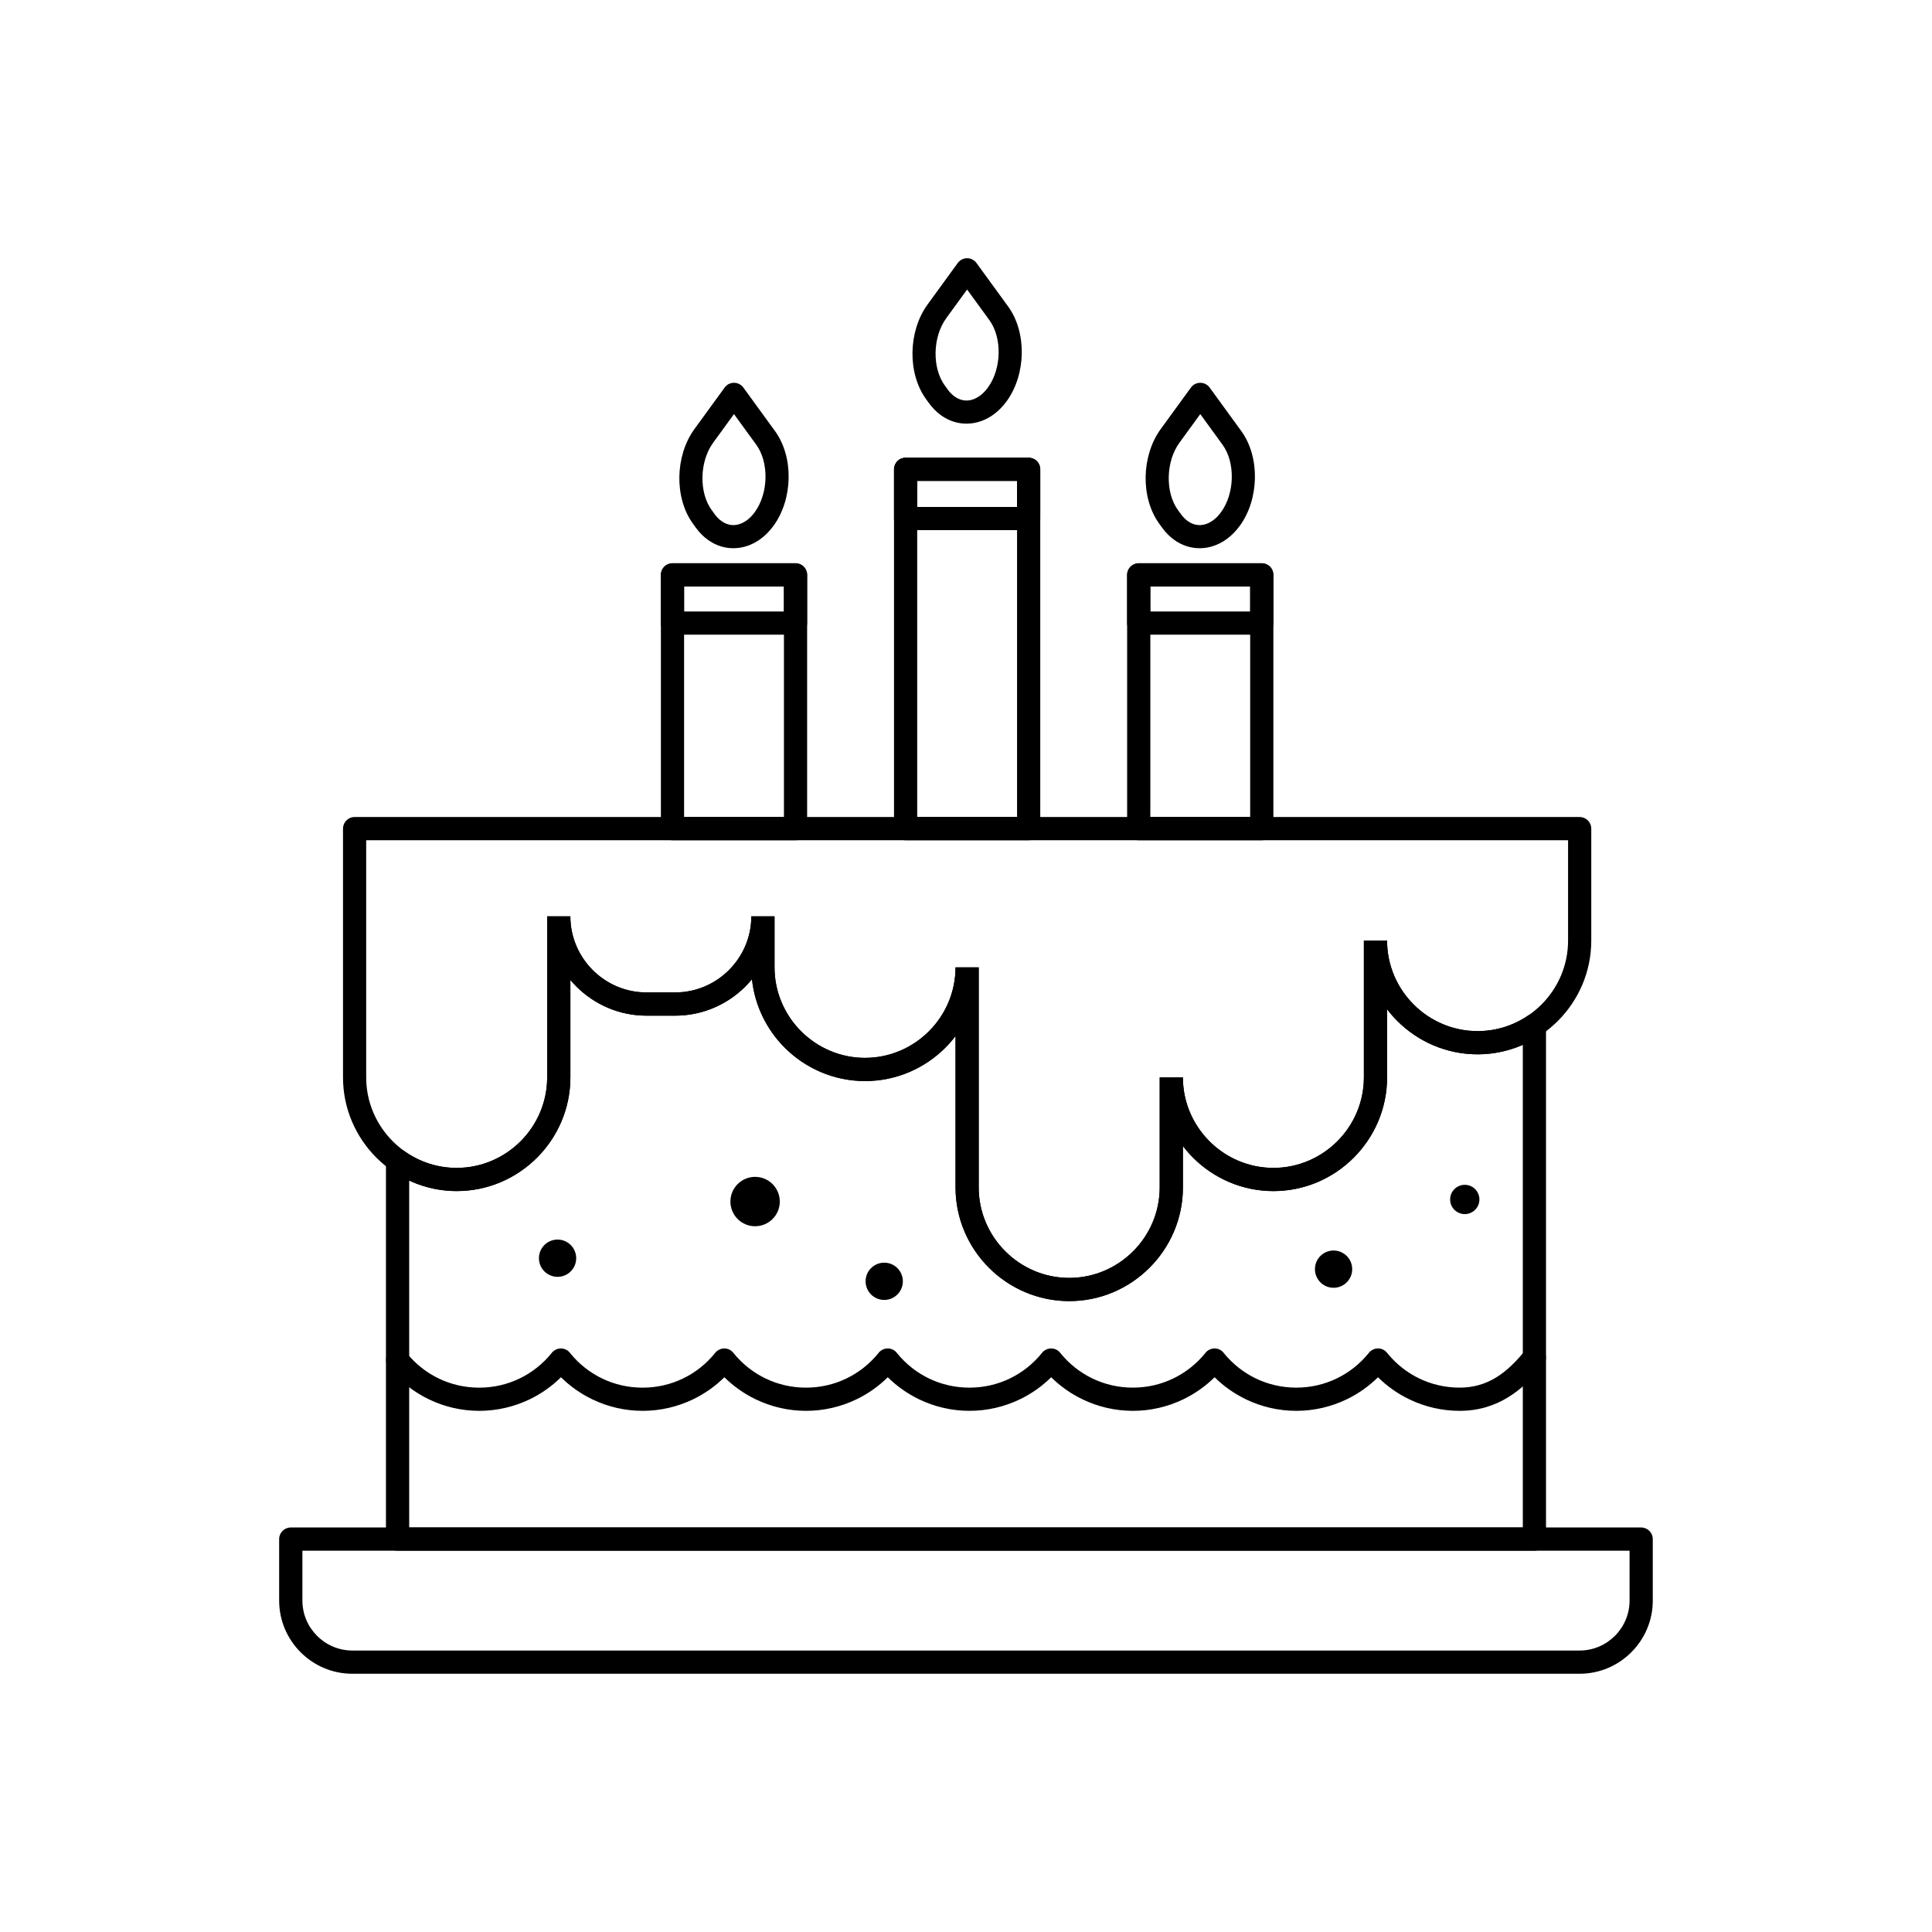 <?xml version="1.0" encoding="UTF-8"?>
<!-- Uploaded to: SVG Repo, www.svgrepo.com, Generator: SVG Repo Mixer Tools -->
<svg fill="#000000" width="800px" height="800px" version="1.1" viewBox="144 144 512 512" xmlns="http://www.w3.org/2000/svg">
 <g>
  <path d="m237.97 360.52h324.66c1.699 0 3.074 1.375 3.074 3.074v29.684c0 8.289-3.391 15.82-8.848 21.281-5.461 5.461-12.992 8.848-21.281 8.848-8.289 0-15.824-3.391-21.281-8.848-0.969-0.969-1.867-2-2.699-3.09v18.055c0 8.289-3.391 15.824-8.848 21.281-5.461 5.461-12.992 8.848-21.281 8.848-8.289 0-15.824-3.391-21.281-8.848-0.969-0.969-1.867-2-2.699-3.09v10.965c0 8.289-3.387 15.824-8.848 21.281-5.461 5.461-12.992 8.848-21.281 8.848-8.289 0-15.824-3.391-21.281-8.848-5.461-5.461-8.848-12.992-8.848-21.281v-40.121c-0.828 1.09-1.73 2.121-2.699 3.09-5.461 5.461-12.992 8.848-21.281 8.848-8.289 0-15.82-3.391-21.281-8.848-4.762-4.762-7.945-11.098-8.684-18.141-0.551 0.668-1.133 1.312-1.742 1.922-4.769 4.769-11.352 7.731-18.594 7.731h-7.617c-7.242 0-13.824-2.961-18.594-7.731-0.551-0.551-1.078-1.129-1.578-1.727v25.816c0 8.289-3.391 15.824-8.848 21.281-5.461 5.461-12.992 8.848-21.281 8.848-8.289 0-15.82-3.391-21.281-8.848-5.461-5.461-8.848-12.992-8.848-21.281v-65.93c0-1.699 1.375-3.074 3.074-3.074zm54.109 6.148h-51.035v62.855c0 6.59 2.699 12.586 7.047 16.934s10.344 7.047 16.934 7.047c6.59 0 12.586-2.699 16.934-7.047 4.348-4.348 7.047-10.344 7.047-16.934v-42.684h6.148c0 5.543 2.269 10.586 5.926 14.242s8.699 5.926 14.242 5.926h7.617c5.543 0 10.586-2.269 14.242-5.926s5.93-8.699 5.93-14.242h6.148v13.527c0 6.59 2.699 12.586 7.047 16.934 4.348 4.348 10.344 7.047 16.934 7.047 6.59 0 12.586-2.699 16.934-7.047s7.047-10.344 7.047-16.934h6.148v58.312c0 6.59 2.699 12.586 7.047 16.934 4.348 4.348 10.344 7.047 16.934 7.047s12.586-2.699 16.934-7.047 7.047-10.344 7.047-16.934v-29.156h6.148c0 6.59 2.699 12.586 7.047 16.934 4.348 4.348 10.344 7.047 16.934 7.047 6.59 0 12.586-2.699 16.934-7.047s7.047-10.344 7.047-16.934v-36.25h6.148c0 6.59 2.699 12.586 7.047 16.934 4.348 4.348 10.344 7.047 16.934 7.047s12.586-2.699 16.934-7.047 7.047-10.344 7.047-16.934v-26.605h-267.47z"/>
  <path d="m553.71 415.71v136.16c0 1.699-1.375 3.074-3.074 3.074h-301.28c-1.699 0-3.074-1.375-3.074-3.074v-100.33c0-1.699 1.375-3.074 3.074-3.074 0.746 0 1.426 0.266 1.961 0.707 1.957 1.371 4.117 2.457 6.426 3.199 2.277 0.73 4.723 1.125 7.277 1.125 6.59 0 12.586-2.699 16.934-7.047 4.348-4.348 7.047-10.344 7.047-16.934v-42.684h6.148c0 5.543 2.269 10.586 5.93 14.242 3.656 3.656 8.699 5.926 14.242 5.926h7.617c5.543 0 10.586-2.269 14.242-5.926s5.93-8.699 5.93-14.242h6.148v13.527c0 6.59 2.699 12.586 7.047 16.934 4.348 4.348 10.344 7.047 16.934 7.047 6.59 0 12.586-2.699 16.934-7.047 4.348-4.348 7.047-10.344 7.047-16.934h6.148v58.312c0 6.59 2.699 12.586 7.047 16.934 4.348 4.348 10.344 7.047 16.934 7.047 6.59 0 12.586-2.699 16.934-7.047 4.348-4.348 7.047-10.344 7.047-16.934v-29.156h6.148c0 6.59 2.699 12.586 7.047 16.934 4.348 4.348 10.344 7.047 16.934 7.047 6.59 0 12.586-2.699 16.934-7.047 4.348-4.348 7.047-10.344 7.047-16.934v-36.25h6.148c0 6.59 2.699 12.586 7.047 16.934 4.348 4.348 10.344 7.047 16.934 7.047 2.453 0 4.797-0.359 6.981-1.031 2.262-0.691 4.402-1.73 6.367-3.055l-0.004-0.004c1.406-0.949 3.32-0.578 4.269 0.828 0.355 0.527 0.527 1.129 0.527 1.719zm-6.148 133.09v-127.91c-1.047 0.457-2.125 0.855-3.231 1.195-2.801 0.855-5.742 1.32-8.758 1.32-8.289 0-15.82-3.391-21.281-8.848-0.969-0.969-1.867-2-2.699-3.09v18.055c0 8.289-3.391 15.82-8.848 21.281-5.461 5.461-12.992 8.848-21.281 8.848s-15.824-3.391-21.281-8.848c-0.969-0.969-1.867-2-2.699-3.09v10.965c0 8.289-3.391 15.824-8.848 21.281-5.461 5.461-12.992 8.848-21.281 8.848s-15.824-3.391-21.281-8.848c-5.461-5.461-8.848-12.992-8.848-21.281v-40.121c-0.828 1.09-1.73 2.121-2.699 3.09-5.461 5.461-12.992 8.848-21.281 8.848s-15.824-3.391-21.281-8.848c-4.762-4.762-7.945-11.098-8.684-18.141-0.551 0.668-1.133 1.312-1.742 1.922-4.769 4.769-11.352 7.731-18.594 7.731h-7.617c-7.242 0-13.824-2.961-18.594-7.731-0.551-0.551-1.078-1.129-1.578-1.727v25.816c0 8.289-3.391 15.82-8.848 21.281-5.461 5.461-12.992 8.848-21.281 8.848-3.164 0-6.242-0.504-9.152-1.438-1.18-0.379-2.328-0.828-3.438-1.344v91.934h295.13z"/>
  <path d="m251.75 502.5c-1.062-1.32-2.992-1.531-4.312-0.469-1.32 1.062-1.531 2.992-0.469 4.312 2.871 3.574 6.535 6.5 10.73 8.512 4.047 1.941 8.562 3.031 13.312 3.031s9.266-1.09 13.312-3.031c3.106-1.492 5.922-3.481 8.34-5.867 2.418 2.387 5.234 4.375 8.34 5.867 4.047 1.941 8.562 3.031 13.312 3.031s9.266-1.09 13.312-3.031c3.106-1.492 5.922-3.481 8.34-5.867 2.418 2.387 5.234 4.375 8.34 5.867 4.047 1.941 8.562 3.031 13.312 3.031s9.266-1.09 13.312-3.031c3.106-1.492 5.922-3.481 8.34-5.867 2.418 2.387 5.234 4.375 8.34 5.867 4.047 1.941 8.562 3.031 13.312 3.031s9.266-1.09 13.312-3.031c3.106-1.492 5.922-3.481 8.34-5.867 2.418 2.387 5.234 4.375 8.34 5.867 4.047 1.941 8.562 3.031 13.312 3.031s9.266-1.09 13.312-3.031c3.106-1.492 5.922-3.481 8.34-5.867 2.418 2.387 5.234 4.375 8.34 5.867 4.047 1.941 8.562 3.031 13.312 3.031s9.266-1.09 13.312-3.031c3.106-1.492 5.922-3.481 8.34-5.867 2.418 2.387 5.234 4.375 8.34 5.867 4.047 1.941 8.562 3.031 13.312 3.031 4.988 0 9.188-1.355 12.867-3.617 3.562-2.188 6.57-5.191 9.312-8.609 1.062-1.32 0.852-3.25-0.469-4.312s-3.25-0.852-4.312 0.469c-2.344 2.918-4.856 5.453-7.727 7.215-2.754 1.691-5.906 2.703-9.676 2.703-3.84 0-7.457-0.863-10.672-2.406-3.281-1.574-6.168-3.863-8.457-6.668-0.164-0.234-0.363-0.453-0.598-0.641-1.324-1.062-3.258-0.852-4.324 0.473l0.008 0.004c-2.312 2.879-5.246 5.227-8.59 6.832-3.211 1.543-6.832 2.406-10.672 2.406s-7.457-0.863-10.672-2.406c-3.281-1.574-6.168-3.863-8.457-6.668-0.164-0.234-0.363-0.453-0.598-0.641-1.324-1.062-3.258-0.852-4.324 0.473l0.008 0.004c-2.312 2.879-5.246 5.227-8.594 6.832-3.211 1.543-6.832 2.406-10.672 2.406s-7.457-0.863-10.672-2.406c-3.281-1.574-6.168-3.863-8.457-6.664-0.164-0.234-0.363-0.453-0.602-0.641-1.324-1.062-3.262-0.852-4.324 0.473l0.008 0.004c-2.312 2.879-5.246 5.227-8.59 6.832-3.211 1.543-6.832 2.406-10.672 2.406s-7.457-0.863-10.672-2.406c-3.281-1.574-6.168-3.863-8.457-6.668-0.164-0.234-0.363-0.453-0.598-0.641-1.324-1.062-3.258-0.852-4.324 0.473l0.008 0.004c-2.312 2.879-5.246 5.227-8.594 6.832-3.211 1.543-6.832 2.406-10.672 2.406-3.84 0-7.457-0.863-10.672-2.406-3.281-1.574-6.168-3.863-8.457-6.664-0.164-0.234-0.363-0.453-0.602-0.641-1.324-1.062-3.262-0.852-4.324 0.473l0.008 0.004c-2.312 2.879-5.246 5.227-8.59 6.832-3.211 1.543-6.832 2.406-10.672 2.406-3.84 0-7.457-0.863-10.672-2.406-3.281-1.574-6.168-3.863-8.457-6.668-0.164-0.234-0.363-0.453-0.598-0.641-1.324-1.062-3.258-0.852-4.324 0.473l0.008 0.004c-2.312 2.879-5.246 5.227-8.59 6.832-3.211 1.543-6.832 2.406-10.672 2.406-3.84 0-7.457-0.863-10.672-2.406-3.348-1.605-6.281-3.953-8.594-6.832z"/>
  <path d="m325.29 360.52h26.461v-61.098h-26.461zm29.535 6.148h-32.609c-1.699 0-3.074-1.375-3.074-3.074v-67.246c0-1.699 1.375-3.074 3.074-3.074h32.609c1.699 0 3.074 1.375 3.074 3.074v67.246c0 1.699-1.375 3.074-3.074 3.074z"/>
  <path d="m332.61 279.18 0.777 1.07c0.543 0.746 1.137 1.344 1.762 1.801 1.039 0.754 2.168 1.121 3.281 1.105 1.148-0.02 2.34-0.441 3.469-1.262 0.754-0.547 1.473-1.273 2.129-2.176 1.828-2.512 2.777-5.809 2.84-9.09 0.059-3.254-0.754-6.441-2.449-8.773l-5.906-8.117-5.516 7.582c-1.828 2.512-2.777 5.809-2.84 9.09-0.059 3.254 0.754 6.441 2.449 8.773zm-4.195 4.672-0.777-1.07c-2.488-3.422-3.684-7.945-3.602-12.473 0.082-4.5 1.418-9.059 3.992-12.598l7.902-10.859c0.199-0.312 0.461-0.594 0.777-0.824 1.375-1 3.297-0.695 4.297 0.68l-2.488 1.809 2.488-1.801 8.391 11.535c2.488 3.422 3.684 7.945 3.602 12.473-0.082 4.5-1.418 9.059-3.992 12.598-1.047 1.441-2.231 2.625-3.5 3.547-2.156 1.566-4.559 2.375-6.977 2.414-2.449 0.039-4.856-0.711-6.981-2.258-1.141-0.828-2.199-1.887-3.129-3.168z"/>
  <path d="m387.07 360.52h26.461v-89.074h-26.461zm29.535 6.148h-32.609c-1.699 0-3.074-1.375-3.074-3.074v-95.227c0-1.699 1.375-3.074 3.074-3.074h32.609c1.699 0 3.074 1.375 3.074 3.074v95.227c0 1.699-1.375 3.074-3.074 3.074z"/>
  <path d="m394.39 246.17 0.777 1.07c0.543 0.746 1.137 1.344 1.762 1.801 1.035 0.754 2.168 1.121 3.281 1.102 1.148-0.02 2.34-0.441 3.469-1.262 0.754-0.547 1.473-1.273 2.129-2.176 1.828-2.512 2.777-5.809 2.84-9.09 0.059-3.254-0.754-6.441-2.449-8.773l-5.906-8.117-5.516 7.582c-1.828 2.512-2.777 5.809-2.84 9.09-0.059 3.254 0.754 6.441 2.449 8.773zm-4.195 4.672-0.777-1.07c-2.488-3.422-3.684-7.945-3.602-12.473 0.082-4.5 1.418-9.059 3.992-12.598l7.902-10.859c0.199-0.312 0.461-0.594 0.777-0.824 1.375-1 3.297-0.695 4.297 0.68l-2.488 1.809 2.488-1.801 8.391 11.535c2.488 3.422 3.684 7.945 3.602 12.473-0.082 4.5-1.418 9.059-3.992 12.598-1.047 1.441-2.231 2.625-3.5 3.547-2.156 1.566-4.559 2.375-6.977 2.414-2.449 0.039-4.856-0.711-6.981-2.258-1.141-0.828-2.199-1.887-3.133-3.168z"/>
  <path d="m448.85 360.52h26.461v-61.098h-26.461zm29.535 6.148h-32.609c-1.699 0-3.074-1.375-3.074-3.074v-67.246c0-1.699 1.375-3.074 3.074-3.074h32.609c1.699 0 3.074 1.375 3.074 3.074v67.246c0 1.699-1.375 3.074-3.074 3.074z"/>
  <path d="m456.18 279.18 0.777 1.07c0.543 0.746 1.137 1.344 1.762 1.801 1.039 0.754 2.168 1.121 3.281 1.105 1.148-0.02 2.34-0.441 3.469-1.262 0.754-0.547 1.473-1.273 2.129-2.176 1.828-2.512 2.777-5.809 2.84-9.09 0.059-3.254-0.754-6.441-2.449-8.773l-5.906-8.117-5.516 7.582c-1.828 2.512-2.777 5.809-2.84 9.09-0.059 3.254 0.754 6.441 2.449 8.773zm-4.195 4.672-0.777-1.07c-2.488-3.422-3.684-7.945-3.602-12.473 0.082-4.5 1.418-9.059 3.992-12.598l7.902-10.859c0.199-0.312 0.461-0.594 0.777-0.824 1.375-1 3.297-0.695 4.297 0.68l-2.488 1.809 2.488-1.801 8.391 11.535c2.488 3.422 3.684 7.945 3.602 12.473-0.082 4.5-1.418 9.059-3.992 12.598-1.047 1.441-2.231 2.625-3.5 3.547-2.156 1.566-4.559 2.375-6.977 2.414-2.449 0.039-4.856-0.711-6.981-2.258-1.141-0.828-2.199-1.887-3.129-3.168z"/>
  <path d="m387.07 278.35h26.461v-6.906h-26.461zm29.535 6.148h-32.609c-1.699 0-3.074-1.375-3.074-3.074v-13.059c0-1.699 1.375-3.074 3.074-3.074h32.609c1.699 0 3.074 1.375 3.074 3.074v13.059c0 1.699-1.375 3.074-3.074 3.074z"/>
  <path d="m448.85 306.05h26.461v-6.637h-26.461zm29.535 6.148h-32.609c-1.699 0-3.074-1.375-3.074-3.074v-12.785c0-1.699 1.375-3.074 3.074-3.074h32.609c1.699 0 3.074 1.375 3.074 3.074v12.785c0 1.699-1.375 3.074-3.074 3.074z"/>
  <path d="m325.29 306.05h26.461v-6.637h-26.461zm29.535 6.148h-32.609c-1.699 0-3.074-1.375-3.074-3.074v-12.785c0-1.699 1.375-3.074 3.074-3.074h32.609c1.699 0 3.074 1.375 3.074 3.074v12.785c0 1.699-1.375 3.074-3.074 3.074z"/>
  <path d="m221.06 548.8h357.87c1.699 0 3.074 1.375 3.074 3.074v16.305c0 5.332-2.18 10.18-5.691 13.691-3.512 3.512-8.355 5.691-13.691 5.691h-325.26c-5.332 0-10.18-2.18-13.691-5.691s-5.691-8.355-5.691-13.691v-16.305c0-1.699 1.375-3.074 3.074-3.074zm354.8 6.148h-351.72v13.23c0 3.637 1.488 6.941 3.887 9.34 2.398 2.398 5.707 3.887 9.34 3.887h325.26c3.637 0 6.941-1.488 9.34-3.887 2.398-2.398 3.887-5.707 3.887-9.34v-13.23z"/>
  <path d="m291.76 472.5c2.727 0 4.938 2.211 4.938 4.938 0 2.727-2.211 4.938-4.938 4.938-2.727 0-4.938-2.211-4.938-4.938 0-2.727 2.211-4.938 4.938-4.938z" fill-rule="evenodd"/>
  <path d="m344.11 455.88c3.613 0 6.543 2.93 6.543 6.543s-2.93 6.543-6.543 6.543-6.543-2.93-6.543-6.543 2.93-6.543 6.543-6.543z" fill-rule="evenodd"/>
  <path d="m378.33 478.62c2.727 0 4.938 2.211 4.938 4.938 0 2.727-2.211 4.938-4.938 4.938-2.727 0-4.938-2.211-4.938-4.938 0-2.727 2.211-4.938 4.938-4.938z" fill-rule="evenodd"/>
  <path d="m497.41 475.4c2.727 0 4.938 2.211 4.938 4.938 0 2.727-2.211 4.938-4.938 4.938s-4.938-2.211-4.938-4.938c0-2.727 2.211-4.938 4.938-4.938z" fill-rule="evenodd"/>
  <path d="m532.18 457.99c2.144 0 3.879 1.738 3.879 3.879 0 2.144-1.738 3.879-3.879 3.879-2.144 0-3.879-1.738-3.879-3.879 0-2.144 1.738-3.879 3.879-3.879z" fill-rule="evenodd"/>
 </g>
</svg>